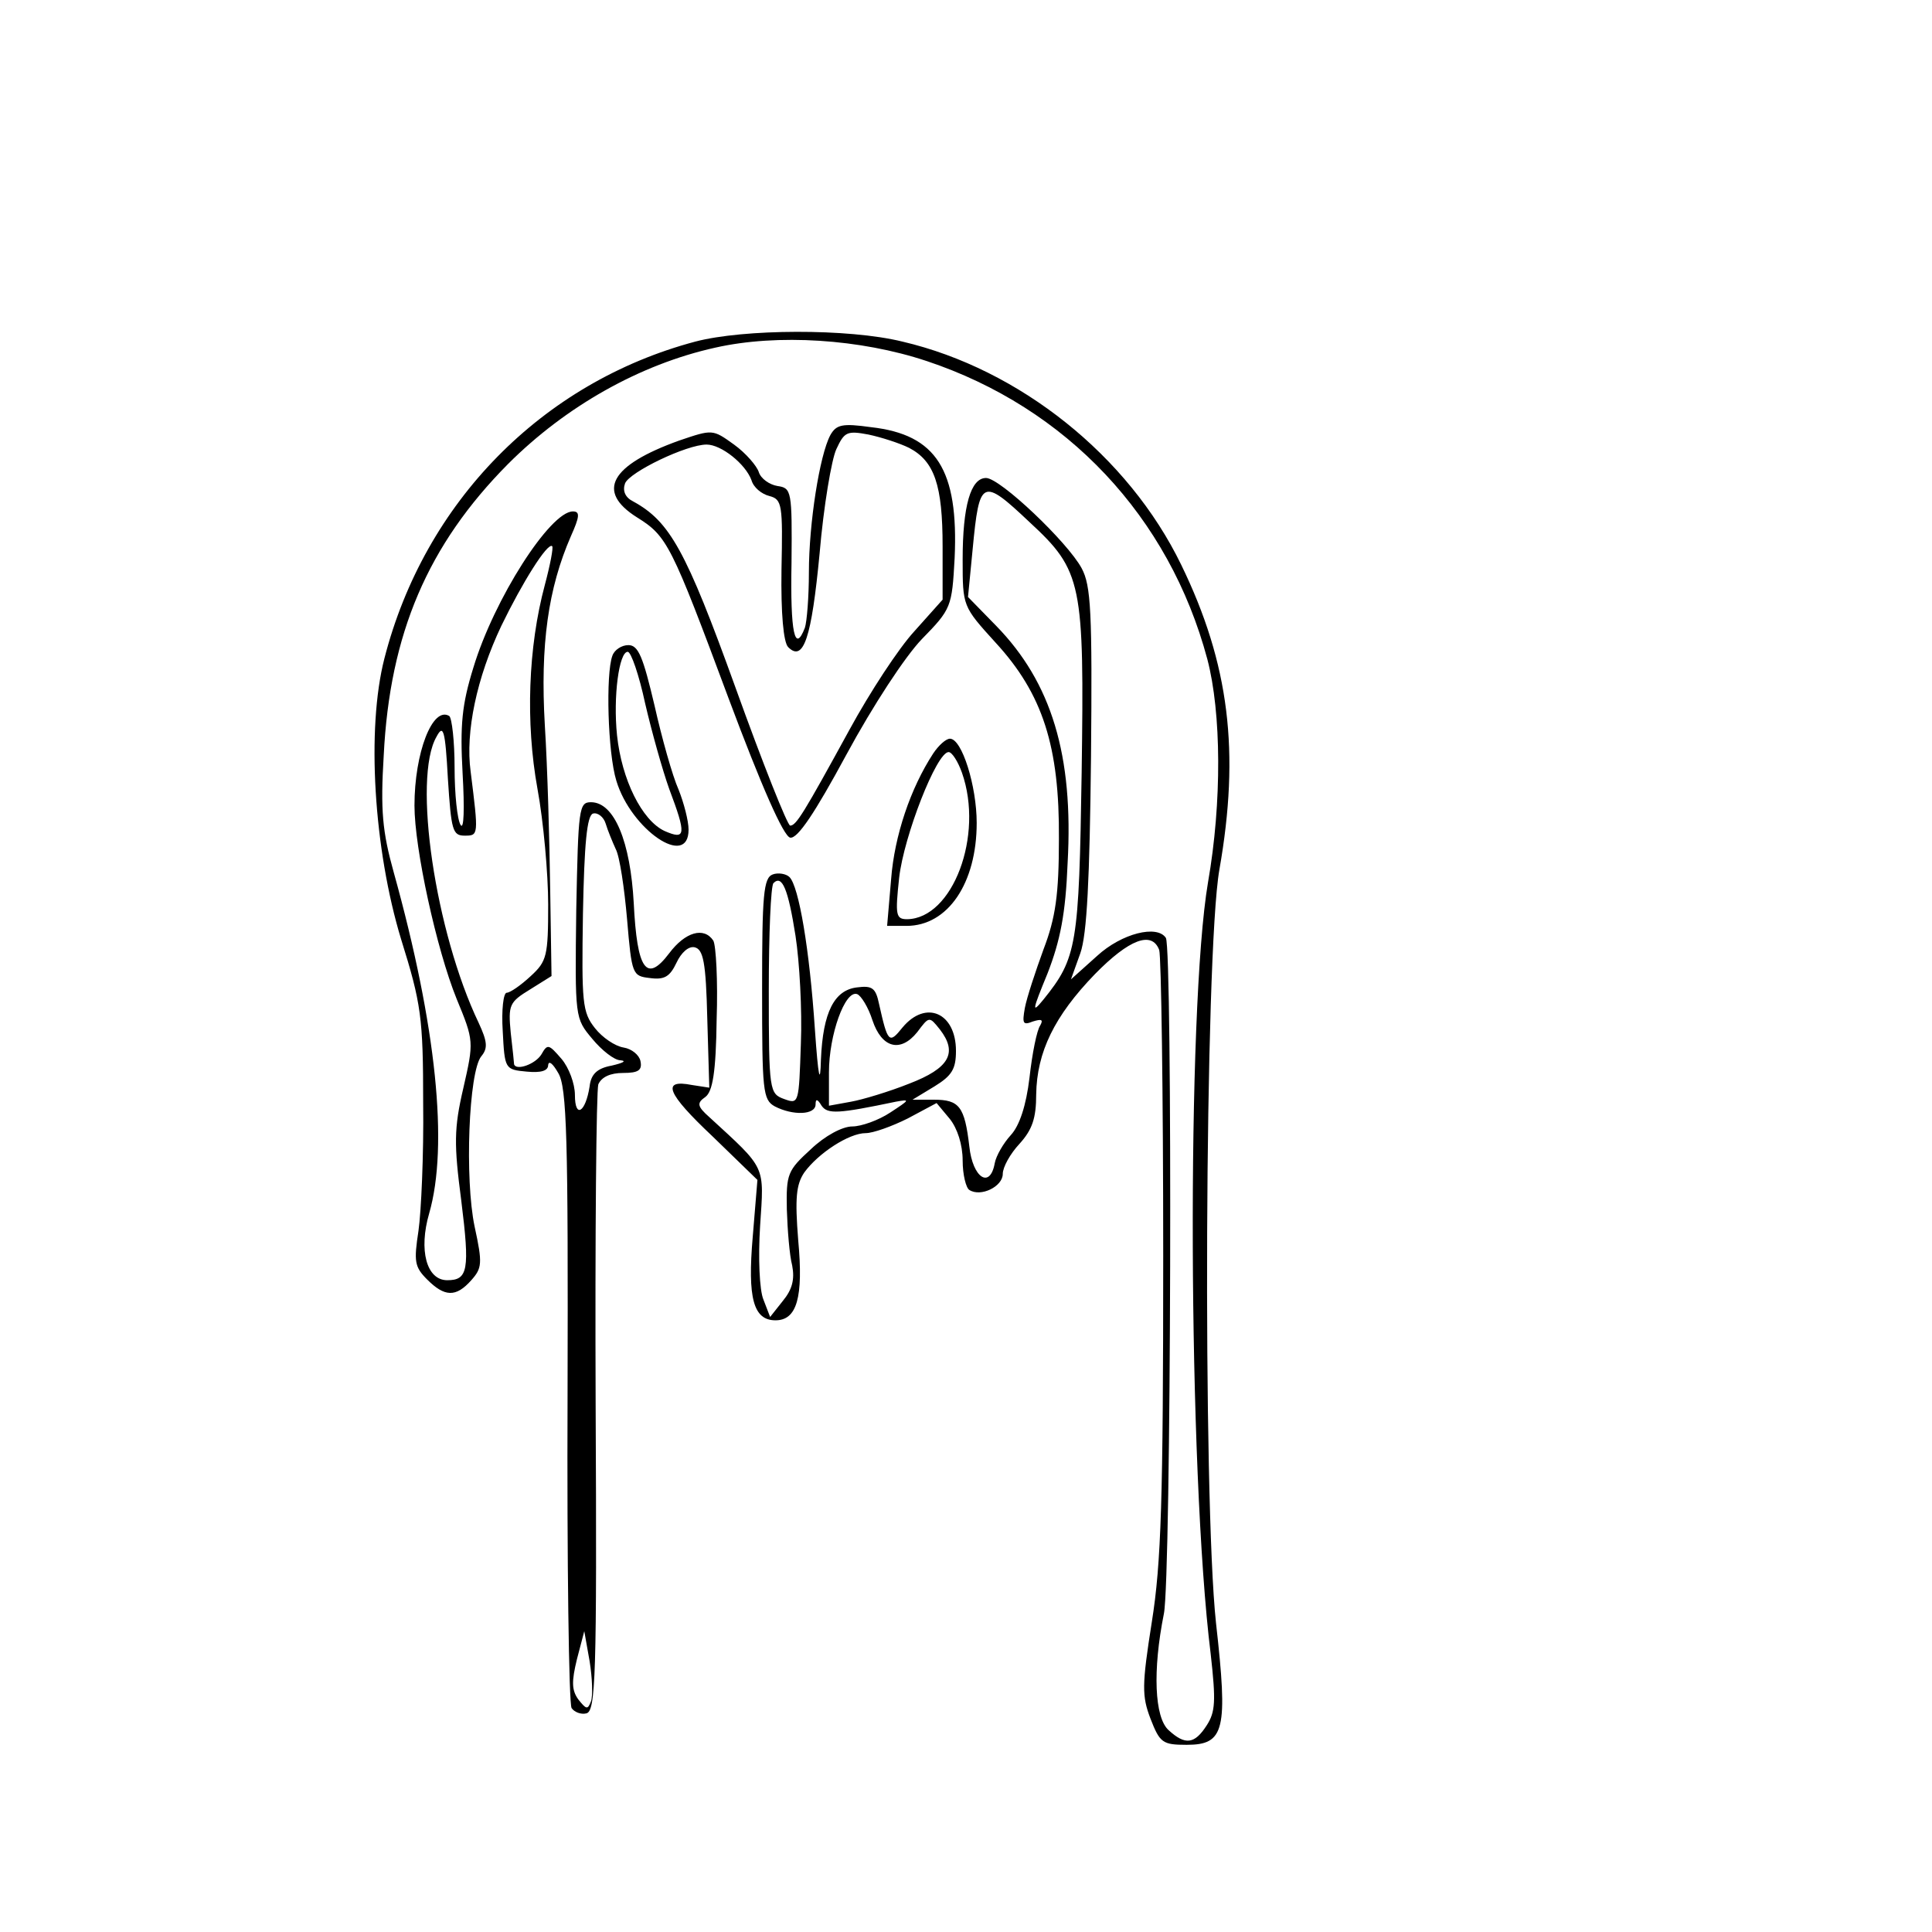 <?xml version="1.0" encoding="UTF-8" standalone="yes"?>
<svg version="1.0" xmlns="http://www.w3.org/2000/svg" width="100mm" height="100mm" viewBox="0 0 289 244" preserveAspectRatio="xMidYMid meet">
  <g transform="translate(0,244) scale(0.1,-0.1)" fill="#000000" stroke="none">
    <path d="M1040 2154 c-229 -61 -405 -240 -465 -474 -27 -105 -16 -285 25 -420
30 -96 33 -117 33 -245 1 -77 -3 -163 -7 -191 -7 -46 -6 -54 13 -73 26 -26 43
-27 66 -1 16 18 17 25 5 80 -15 71 -9 232 10 255 10 12 9 22 -4 50 -65 136
-99 366 -63 428 10 19 13 11 17 -63 5 -77 7 -85 25 -85 21 0 21 0 9 96 -8 59
9 140 46 218 31 64 69 125 76 119 2 -2 -3 -28 -11 -58 -25 -93 -29 -206 -11
-305 9 -49 16 -127 16 -173 0 -77 -2 -85 -26 -107 -15 -14 -31 -25 -36 -25 -5
0 -8 -26 -6 -57 3 -57 3 -58 36 -61 21 -2 32 1 32 10 1 7 7 2 15 -12 13 -21
15 -98 14 -482 -1 -251 2 -461 6 -468 4 -6 14 -10 22 -8 14 3 16 53 14 463 -1
253 1 468 4 478 5 11 18 17 37 17 23 0 29 4 26 18 -2 9 -13 18 -25 20 -13 2
-32 15 -43 29 -19 24 -20 38 -18 171 2 105 6 147 15 150 7 2 16 -5 19 -15 3
-10 10 -27 15 -38 6 -11 13 -59 17 -105 7 -83 8 -85 34 -88 22 -3 30 2 40 23
7 15 18 25 27 23 13 -3 17 -22 19 -107 l3 -103 -26 4 c-46 9 -38 -12 31 -77
l67 -65 -7 -85 c-8 -92 1 -125 34 -125 32 0 42 34 34 120 -5 63 -3 83 9 101
21 29 67 59 92 59 11 0 39 10 63 22 l43 23 20 -24 c11 -14 19 -38 19 -62 0
-21 5 -41 10 -44 17 -11 50 5 50 24 0 10 11 30 25 45 19 21 25 38 25 74 1 63
27 117 88 180 51 52 85 65 96 36 3 -9 6 -214 6 -457 0 -366 -3 -460 -17 -548
-15 -95 -15 -111 -2 -145 14 -36 18 -39 54 -39 57 0 62 22 44 182 -20 185 -17
1001 5 1127 31 176 15 308 -57 456 -79 163 -242 293 -417 334 -81 20 -238 19
-310 0z m346 -29 c210 -70 363 -233 420 -446 21 -80 22 -214 1 -334 -32 -188
-30 -879 4 -1154 8 -71 7 -87 -6 -107 -18 -28 -32 -30 -57 -7 -21 19 -24 89
-7 174 11 54 13 994 3 1011 -13 20 -66 7 -103 -27 l-39 -35 14 39 c10 28 14
111 16 293 2 218 0 257 -14 283 -21 39 -122 135 -143 135 -23 0 -35 -42 -35
-122 0 -70 0 -70 49 -124 71 -77 96 -156 95 -294 0 -83 -5 -118 -23 -165 -12
-33 -25 -72 -28 -88 -4 -23 -3 -26 12 -20 13 4 16 3 11 -6 -5 -7 -12 -42 -16
-78 -5 -42 -15 -72 -28 -86 -11 -12 -22 -31 -24 -42 -7 -39 -33 -22 -38 25 -7
60 -15 70 -53 70 l-32 0 33 20 c26 16 32 26 32 53 0 57 -45 77 -80 35 -20 -25
-22 -23 -35 35 -5 24 -10 28 -33 25 -34 -4 -51 -37 -54 -108 -1 -40 -4 -27 -9
45 -8 120 -24 214 -38 228 -5 5 -17 7 -25 4 -14 -5 -16 -31 -16 -171 0 -153 1
-166 19 -176 27 -14 61 -13 61 3 0 9 3 8 9 -2 9 -13 25 -12 111 6 22 4 21 3
-8 -16 -18 -12 -44 -21 -57 -21 -15 0 -41 -14 -62 -34 -35 -32 -37 -37 -36
-90 1 -31 4 -69 8 -84 4 -21 0 -36 -14 -53 l-19 -24 -10 26 c-6 14 -8 63 -5
110 6 92 10 84 -76 163 -18 16 -19 21 -6 30 11 8 16 37 17 116 2 58 -1 111 -5
118 -14 21 -42 13 -66 -19 -34 -45 -48 -25 -53 75 -5 92 -29 151 -64 151 -18
0 -19 -9 -22 -161 -2 -162 -2 -162 24 -193 14 -17 33 -32 42 -32 10 -1 4 -4
-13 -8 -22 -4 -31 -13 -33 -31 -6 -39 -22 -49 -22 -13 0 17 -9 41 -20 54 -19
22 -21 23 -30 7 -9 -15 -38 -25 -41 -15 0 1 -2 22 -5 47 -4 42 -2 46 29 65
l32 20 -2 130 c-1 72 -4 182 -8 245 -7 121 5 205 39 283 13 29 14 37 3 37 -34
0 -118 -131 -149 -234 -17 -55 -20 -85 -16 -158 3 -53 2 -85 -3 -77 -5 8 -9
46 -9 86 0 39 -4 74 -8 77 -25 15 -52 -55 -52 -134 0 -64 33 -215 63 -289 26
-63 26 -64 10 -134 -14 -60 -14 -84 -3 -168 13 -104 10 -119 -21 -119 -31 0
-43 45 -27 100 29 101 11 280 -53 510 -17 61 -20 93 -15 175 9 182 66 315 186
436 86 86 197 149 310 174 93 21 217 13 316 -20z m154 -241 c79 -73 82 -91 78
-375 -4 -258 -7 -277 -57 -339 -18 -22 -17 -17 6 39 19 49 27 89 30 165 9 161
-24 270 -107 355 l-42 43 7 72 c10 105 14 107 85 40z m-350 -619 c6 -39 10
-111 8 -161 -3 -90 -3 -91 -25 -83 -22 8 -23 12 -23 162 0 85 3 157 7 161 13
13 22 -9 33 -79z m115 -126 c14 -42 42 -49 67 -18 18 24 18 24 34 4 27 -35 14
-58 -46 -81 -30 -12 -70 -24 -87 -27 l-33 -6 0 50 c0 56 24 123 42 117 6 -2
17 -20 23 -39z m-421 -1019 c-5 -13 -7 -12 -19 3 -10 14 -10 27 -2 60 l11 42
8 -45 c4 -25 5 -52 2 -60z"/>
    <path d="M1242 2014 c-16 -30 -32 -132 -32 -205 0 -37 -3 -74 -6 -83 -15 -39
-22 -8 -20 97 1 108 0 112 -21 115 -12 2 -25 11 -28 21 -3 9 -19 28 -37 41
-32 23 -32 23 -82 6 -103 -37 -125 -76 -63 -115 45 -28 51 -40 137 -271 49
-131 82 -206 92 -208 11 -2 37 37 84 124 40 74 88 147 113 173 44 45 45 48 49
121 6 132 -27 185 -125 196 -43 6 -52 4 -61 -12z m118 -19 c38 -20 50 -56 50
-147 l0 -80 -42 -47 c-24 -26 -67 -92 -97 -147 -69 -126 -80 -144 -89 -144 -4
0 -41 93 -82 207 -74 205 -98 248 -153 278 -12 6 -16 16 -12 27 7 17 92 58
122 58 22 0 58 -29 67 -53 3 -11 15 -21 27 -24 19 -5 20 -13 18 -110 -1 -66 3
-109 10 -116 23 -23 35 14 47 140 6 71 18 141 25 156 12 26 16 28 48 22 19 -4
47 -13 61 -20z"/>
    <path d="M916 1684 c-10 -27 -7 -145 6 -187 22 -73 108 -132 108 -73 0 13 -7
40 -15 60 -9 20 -25 77 -36 126 -17 72 -24 90 -39 90 -10 0 -21 -7 -24 -16z
m49 -71 c10 -43 26 -100 36 -128 26 -69 25 -77 -7 -63 -34 16 -64 77 -71 143
-6 58 3 125 16 125 5 0 17 -35 26 -77z"/>
    <path d="M1396 1538 c-34 -52 -58 -123 -63 -188 l-6 -70 29 0 c62 0 105 64
105 154 0 55 -22 126 -40 126 -6 0 -17 -10 -25 -22z m43 -29 c33 -94 -14 -218
-82 -219 -17 0 -18 6 -12 62 7 62 56 188 74 188 5 0 14 -14 20 -31z"/>
  </g>
</svg>